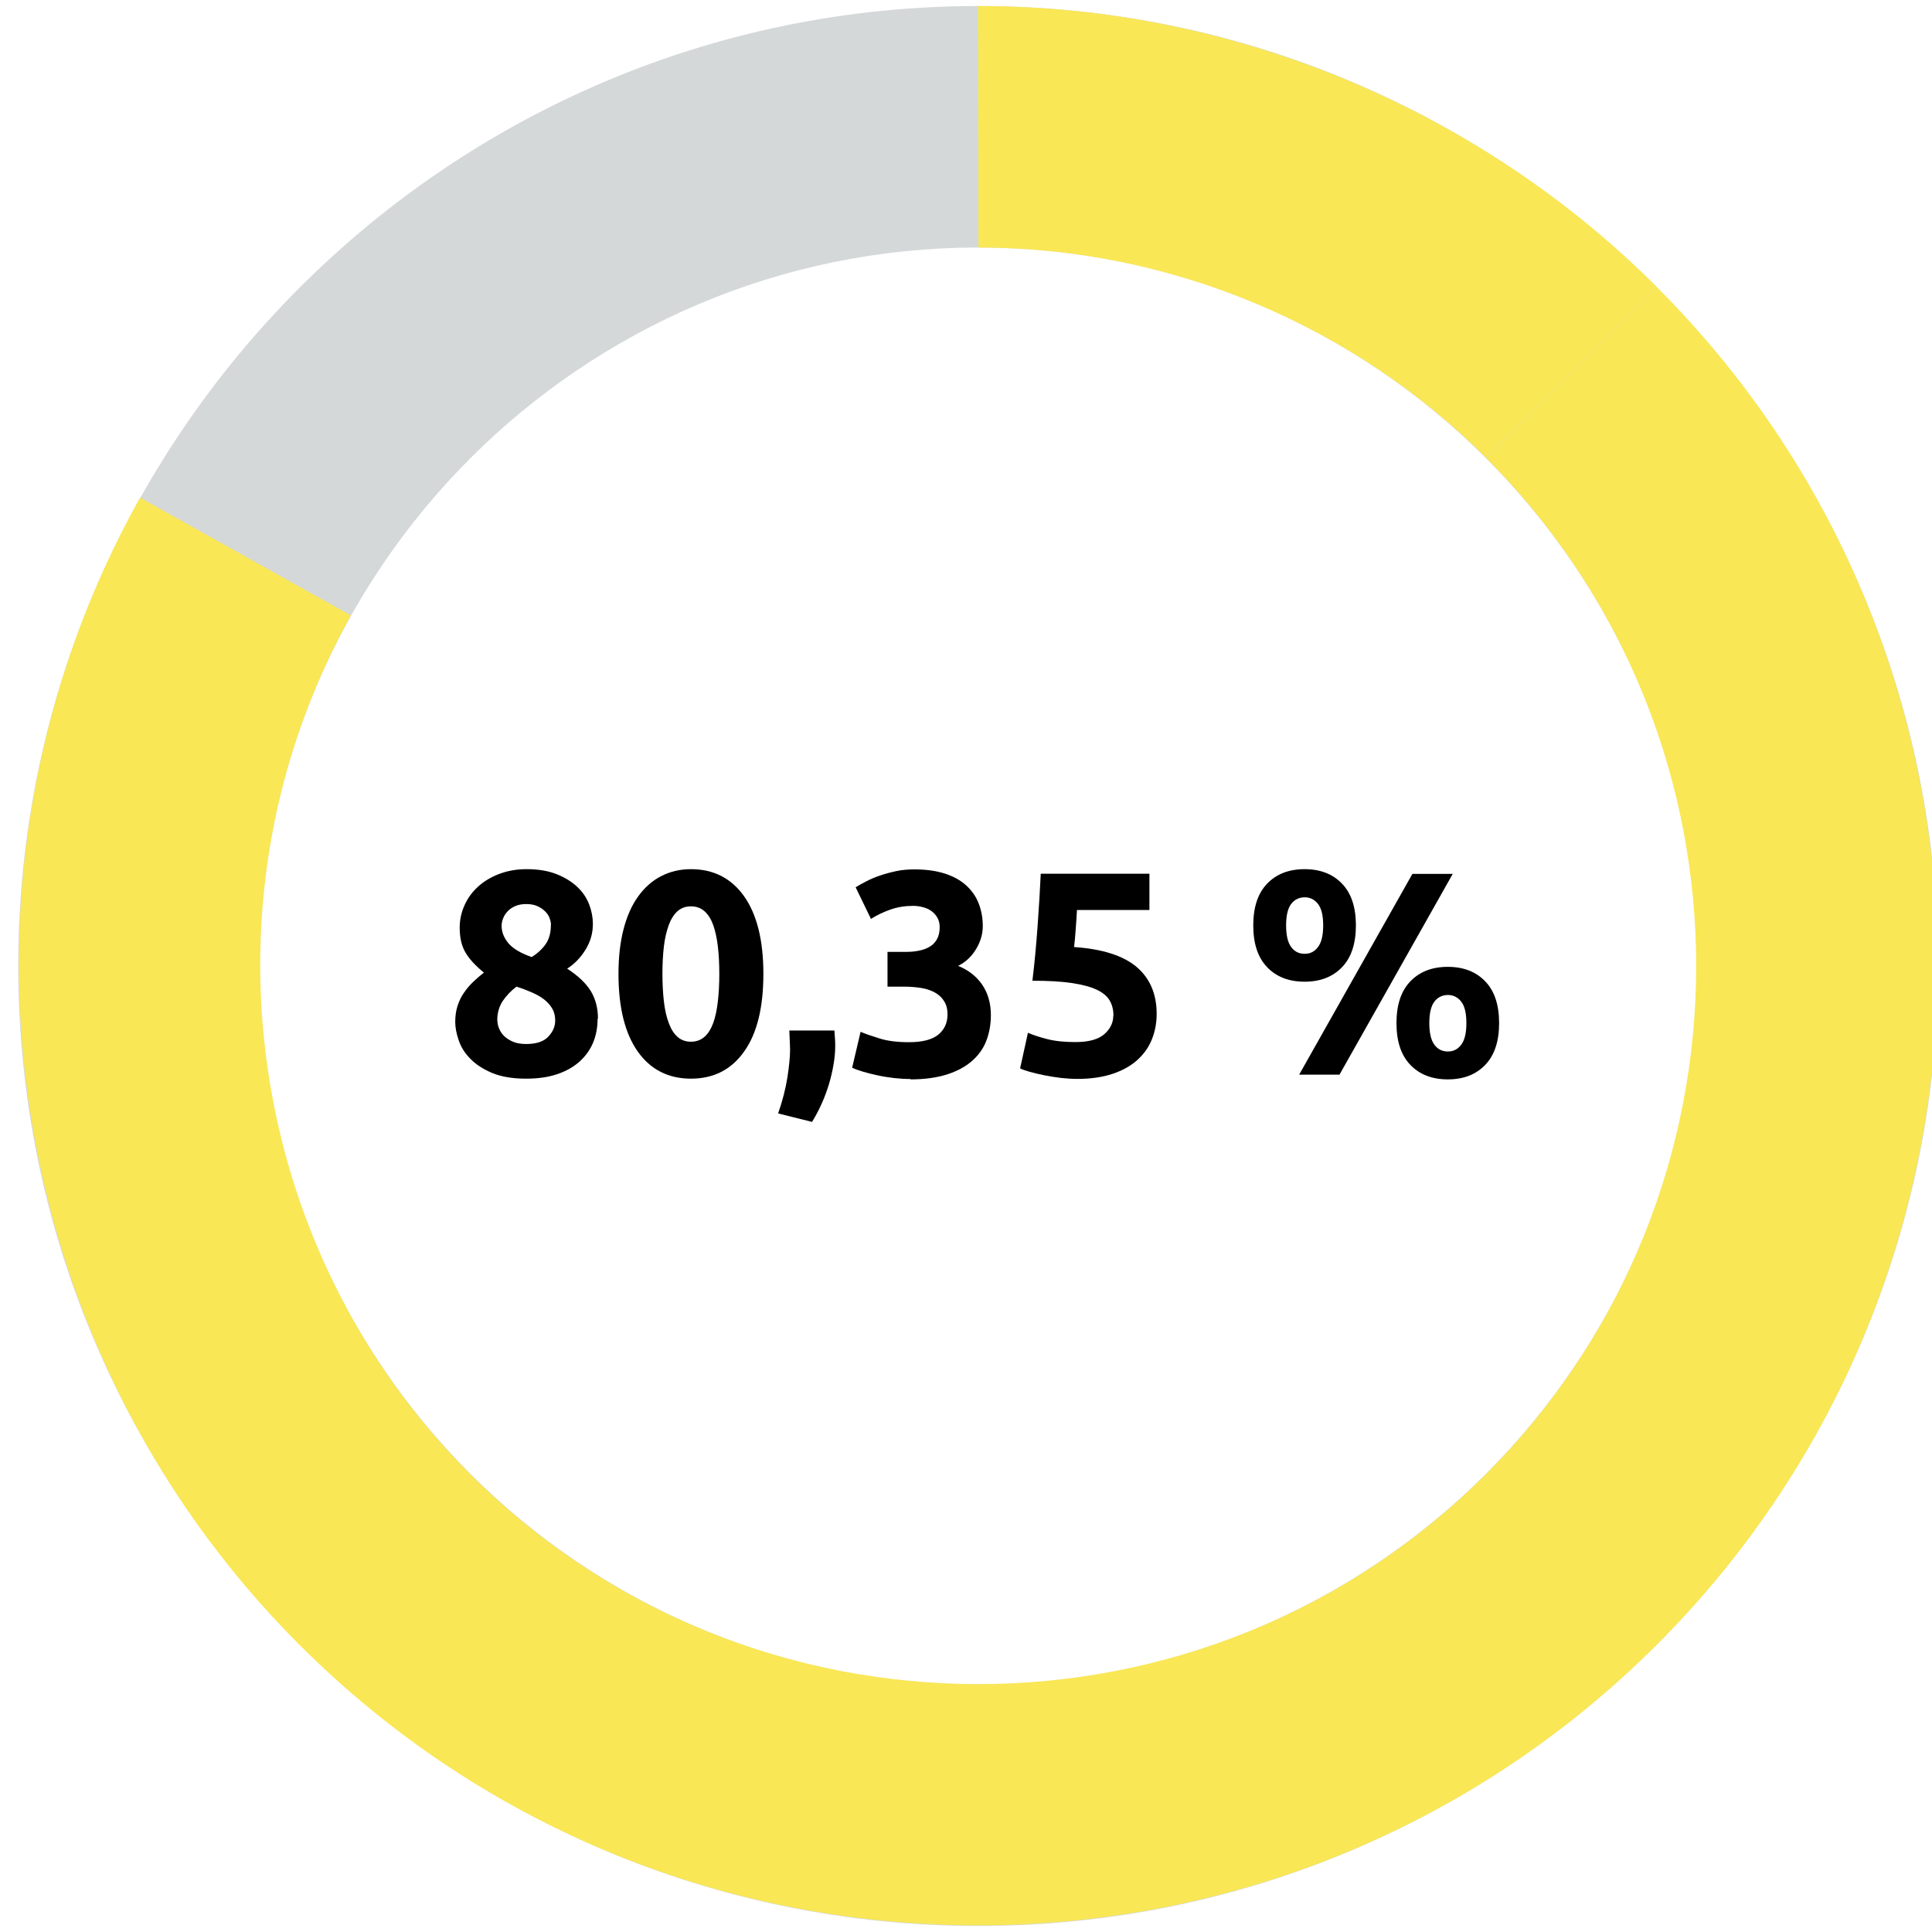 <?xml version="1.0" encoding="UTF-8"?>
<svg xmlns="http://www.w3.org/2000/svg" xmlns:xlink="http://www.w3.org/1999/xlink" id="Layer_2" data-name="Layer 2" viewBox="0 0 160 160">
  <defs>
    <style>
      .cls-1 {
        fill: none;
      }

      .cls-2 {
        clip-path: url(#clippath);
      }

      .cls-3 {
        fill: #f9e756;
      }

      .cls-4 {
        fill: #d4d8d9;
      }

      .cls-5 {
        isolation: isolate;
      }
    </style>
    <clipPath id="clippath">
      <rect class="cls-1" width="160" height="160"></rect>
    </clipPath>
  </defs>
  <g id="Layer_1-2" data-name="Layer 1">
    <g id="Group_249" data-name="Group 249">
      <g class="cls-5">
        <path d="m49.49,84.36c0,.72-.12,1.38-.37,1.98-.25.6-.62,1.12-1.12,1.57-.5.45-1.12.8-1.86,1.05s-1.6.37-2.58.37c-1.12,0-2.05-.16-2.8-.47-.74-.31-1.34-.7-1.8-1.17-.46-.46-.78-.97-.97-1.53s-.29-1.06-.29-1.53.06-.92.19-1.32c.13-.4.3-.77.53-1.09.22-.33.48-.63.76-.9.28-.27.58-.53.9-.77-.69-.56-1.2-1.11-1.52-1.65-.33-.54-.49-1.24-.49-2.08,0-.64.13-1.25.4-1.85.26-.59.64-1.11,1.12-1.54.48-.44,1.06-.79,1.74-1.05s1.44-.4,2.27-.4c.98,0,1.81.14,2.51.42.7.28,1.27.64,1.72,1.07.45.43.77.92.97,1.45.2.54.3,1.07.3,1.59,0,.77-.2,1.48-.61,2.14-.41.66-.92,1.19-1.52,1.57.91.59,1.56,1.21,1.96,1.86.39.65.59,1.41.59,2.27Zm-8.3.15c0,.19.04.41.13.64.09.23.23.45.42.64.19.19.44.35.74.48.3.13.67.19,1.1.19.83,0,1.44-.2,1.82-.6.38-.4.58-.85.58-1.35,0-.37-.08-.7-.25-.99s-.4-.54-.68-.76c-.29-.22-.63-.41-1.02-.58-.39-.17-.81-.33-1.26-.47-.45.34-.82.73-1.13,1.18-.3.45-.46.99-.46,1.61Zm4.44-7.9c0-.18-.04-.36-.11-.56-.07-.2-.19-.39-.36-.56s-.38-.32-.64-.44c-.26-.12-.57-.18-.94-.18s-.66.06-.91.17c-.26.11-.47.26-.64.44s-.29.38-.37.59c-.08.21-.12.41-.12.6,0,.51.19.99.56,1.44.38.45,1.02.83,1.93,1.15.51-.32.9-.69,1.18-1.1.27-.41.41-.92.41-1.53Z"></path>
        <path d="m63.22,80.65c0,2.8-.53,4.95-1.6,6.44-1.06,1.5-2.53,2.24-4.4,2.24s-3.34-.75-4.4-2.24c-1.06-1.5-1.6-3.64-1.6-6.44,0-1.39.14-2.62.42-3.7s.68-1.98,1.21-2.71c.53-.74,1.16-1.3,1.9-1.68.74-.38,1.56-.58,2.47-.58,1.87,0,3.34.75,4.4,2.24,1.06,1.5,1.6,3.64,1.6,6.42Zm-3.65,0c0-.83-.04-1.59-.12-2.27-.08-.68-.21-1.27-.38-1.76-.18-.5-.42-.88-.72-1.15-.3-.27-.68-.41-1.13-.41s-.82.14-1.12.41c-.3.27-.54.66-.72,1.15-.18.5-.32,1.08-.4,1.76-.08.68-.12,1.44-.12,2.27s.04,1.59.12,2.28c.08.69.21,1.28.4,1.78.18.5.42.88.72,1.15.3.27.67.41,1.12.41s.82-.14,1.13-.41c.3-.27.54-.66.72-1.15.18-.5.3-1.09.38-1.78.08-.69.12-1.45.12-2.28Z"></path>
        <path d="m69.1,85.35c.03.38.05.66.06.82,0,.16.01.3.01.41,0,.48-.04.99-.13,1.52-.09.54-.21,1.08-.37,1.62s-.36,1.09-.6,1.63c-.24.54-.51,1.06-.82,1.56l-2.81-.7c.37-1.06.62-2.05.77-2.98.14-.93.22-1.7.22-2.3,0-.1,0-.22-.01-.37,0-.15-.02-.31-.02-.47,0-.16-.02-.31-.02-.46,0-.14-.01-.24-.01-.29h3.74Z"></path>
        <path d="m75.41,89.36c-.43,0-.89-.03-1.37-.08-.48-.06-.94-.13-1.39-.23-.45-.1-.86-.2-1.22-.31-.37-.11-.66-.22-.86-.31l.7-2.98c.42.18.95.36,1.6.56.65.2,1.45.3,2.41.3,1.1,0,1.91-.21,2.42-.62.51-.42.77-.98.77-1.68,0-.43-.09-.8-.28-1.09-.18-.3-.44-.54-.76-.72-.32-.18-.7-.31-1.14-.38-.44-.07-.91-.11-1.4-.11h-1.39v-2.88h1.58c.35,0,.69-.03,1.02-.1.33-.06.62-.17.88-.32.26-.15.46-.36.61-.62.15-.26.23-.6.23-1,0-.3-.06-.57-.19-.79-.13-.22-.29-.41-.49-.55-.2-.14-.43-.25-.7-.32-.26-.07-.53-.11-.8-.11-.69,0-1.32.1-1.91.31s-1.12.46-1.6.77l-1.27-2.62c.26-.16.56-.33.9-.5.34-.18.72-.34,1.14-.48.42-.14.86-.26,1.33-.36.47-.1.97-.14,1.5-.14.98,0,1.82.12,2.53.35.71.23,1.3.56,1.76.98.46.42.81.92,1.03,1.49s.34,1.19.34,1.86-.18,1.29-.55,1.91c-.37.62-.86,1.08-1.49,1.4.86.35,1.53.88,2,1.57.47.7.71,1.53.71,2.51,0,.77-.13,1.48-.38,2.13s-.66,1.21-1.2,1.68c-.54.47-1.24.84-2.08,1.11-.84.26-1.84.4-2.99.4Z"></path>
        <path d="m92.21,84.1c0-.46-.1-.88-.31-1.24-.21-.36-.57-.66-1.08-.9-.51-.24-1.2-.42-2.06-.55-.86-.13-1.95-.19-3.26-.19.18-1.49.32-3,.43-4.54.11-1.54.2-2.98.26-4.32h9v3h-6c-.03.58-.07,1.13-.11,1.67s-.08,1-.13,1.4c2.34.16,4.06.71,5.17,1.64,1.11.94,1.67,2.24,1.67,3.9,0,.77-.14,1.48-.41,2.14-.27.66-.68,1.22-1.22,1.7-.54.48-1.23.86-2.05,1.13-.82.27-1.79.41-2.89.41-.43,0-.88-.03-1.36-.08-.47-.06-.93-.13-1.37-.22-.44-.09-.84-.18-1.19-.28-.35-.1-.62-.19-.82-.29l.65-2.95c.4.18.93.35,1.58.52.66.17,1.44.25,2.35.25,1.1,0,1.9-.22,2.4-.66.5-.44.74-.96.74-1.55Z"></path>
        <path d="m112.29,76.64c0,1.5-.38,2.66-1.15,3.46-.77.8-1.8,1.2-3.1,1.2s-2.33-.4-3.1-1.2c-.77-.8-1.15-1.95-1.15-3.46s.38-2.66,1.15-3.46c.77-.8,1.8-1.2,3.1-1.2s2.33.4,3.1,1.2c.77.8,1.15,1.95,1.15,3.46Zm-2.71,0c0-.82-.14-1.41-.43-1.78s-.66-.55-1.1-.55-.84.18-1.12.55c-.28.37-.42.96-.42,1.78s.14,1.41.42,1.79c.28.38.65.56,1.12.56s.82-.19,1.1-.56c.29-.38.43-.97.43-1.79Zm7.39-4.27h3.34l-9.38,16.63h-3.34l9.38-16.63Zm7.18,12.36c0,1.5-.38,2.66-1.15,3.46-.77.8-1.8,1.2-3.1,1.2s-2.33-.4-3.1-1.2c-.77-.8-1.15-1.95-1.15-3.46s.38-2.66,1.15-3.46c.77-.8,1.8-1.2,3.1-1.2s2.33.4,3.1,1.2c.77.8,1.15,1.95,1.15,3.46Zm-2.71,0c0-.82-.14-1.41-.43-1.78s-.66-.55-1.1-.55-.84.18-1.12.55c-.28.37-.42.96-.42,1.78s.14,1.41.42,1.79c.28.38.65.56,1.12.56s.82-.19,1.1-.56c.29-.38.43-.97.43-1.79Z"></path>
      </g>
      <g id="Group_178" data-name="Group 178">
        <g class="cls-2">
          <g id="Group_177" data-name="Group 177">
            <path class="cls-4" d="m81.01,159.5C37.18,159.5,1.51,123.84,1.51,80S37.18.5,81.01.5s79.5,35.66,79.5,79.5-35.66,79.5-79.5,79.5Zm0-139c-32.81,0-59.5,26.69-59.5,59.5s26.69,59.5,59.5,59.5,59.5-26.69,59.5-59.5-26.69-59.5-59.5-59.5Z"></path>
            <path class="cls-3" d="m123.08,37.92c-11.04-11.07-26.34-17.42-41.98-17.42h-.07l-.03-20h.1c20.91,0,41.37,8.49,56.14,23.29l-14.16,14.12Z"></path>
            <path class="cls-3" d="m81,159.45c-20.37,0-40.73-7.75-56.23-23.26C-.25,111.16-5.66,72.1,11.6,41.21l17.46,9.76c-12.92,23.12-8.87,52.35,9.86,71.09,11.6,11.61,26.84,17.41,42.08,17.41,15.23,0,30.46-5.79,42.06-17.39,23.21-23.19,23.21-60.94.02-84.15l14.15-14.14c30.99,31.01,30.98,81.44-.03,112.43-15.5,15.49-35.85,23.23-56.2,23.23Z"></path>
          </g>
        </g>
      </g>
    </g>
  </g>
</svg>
